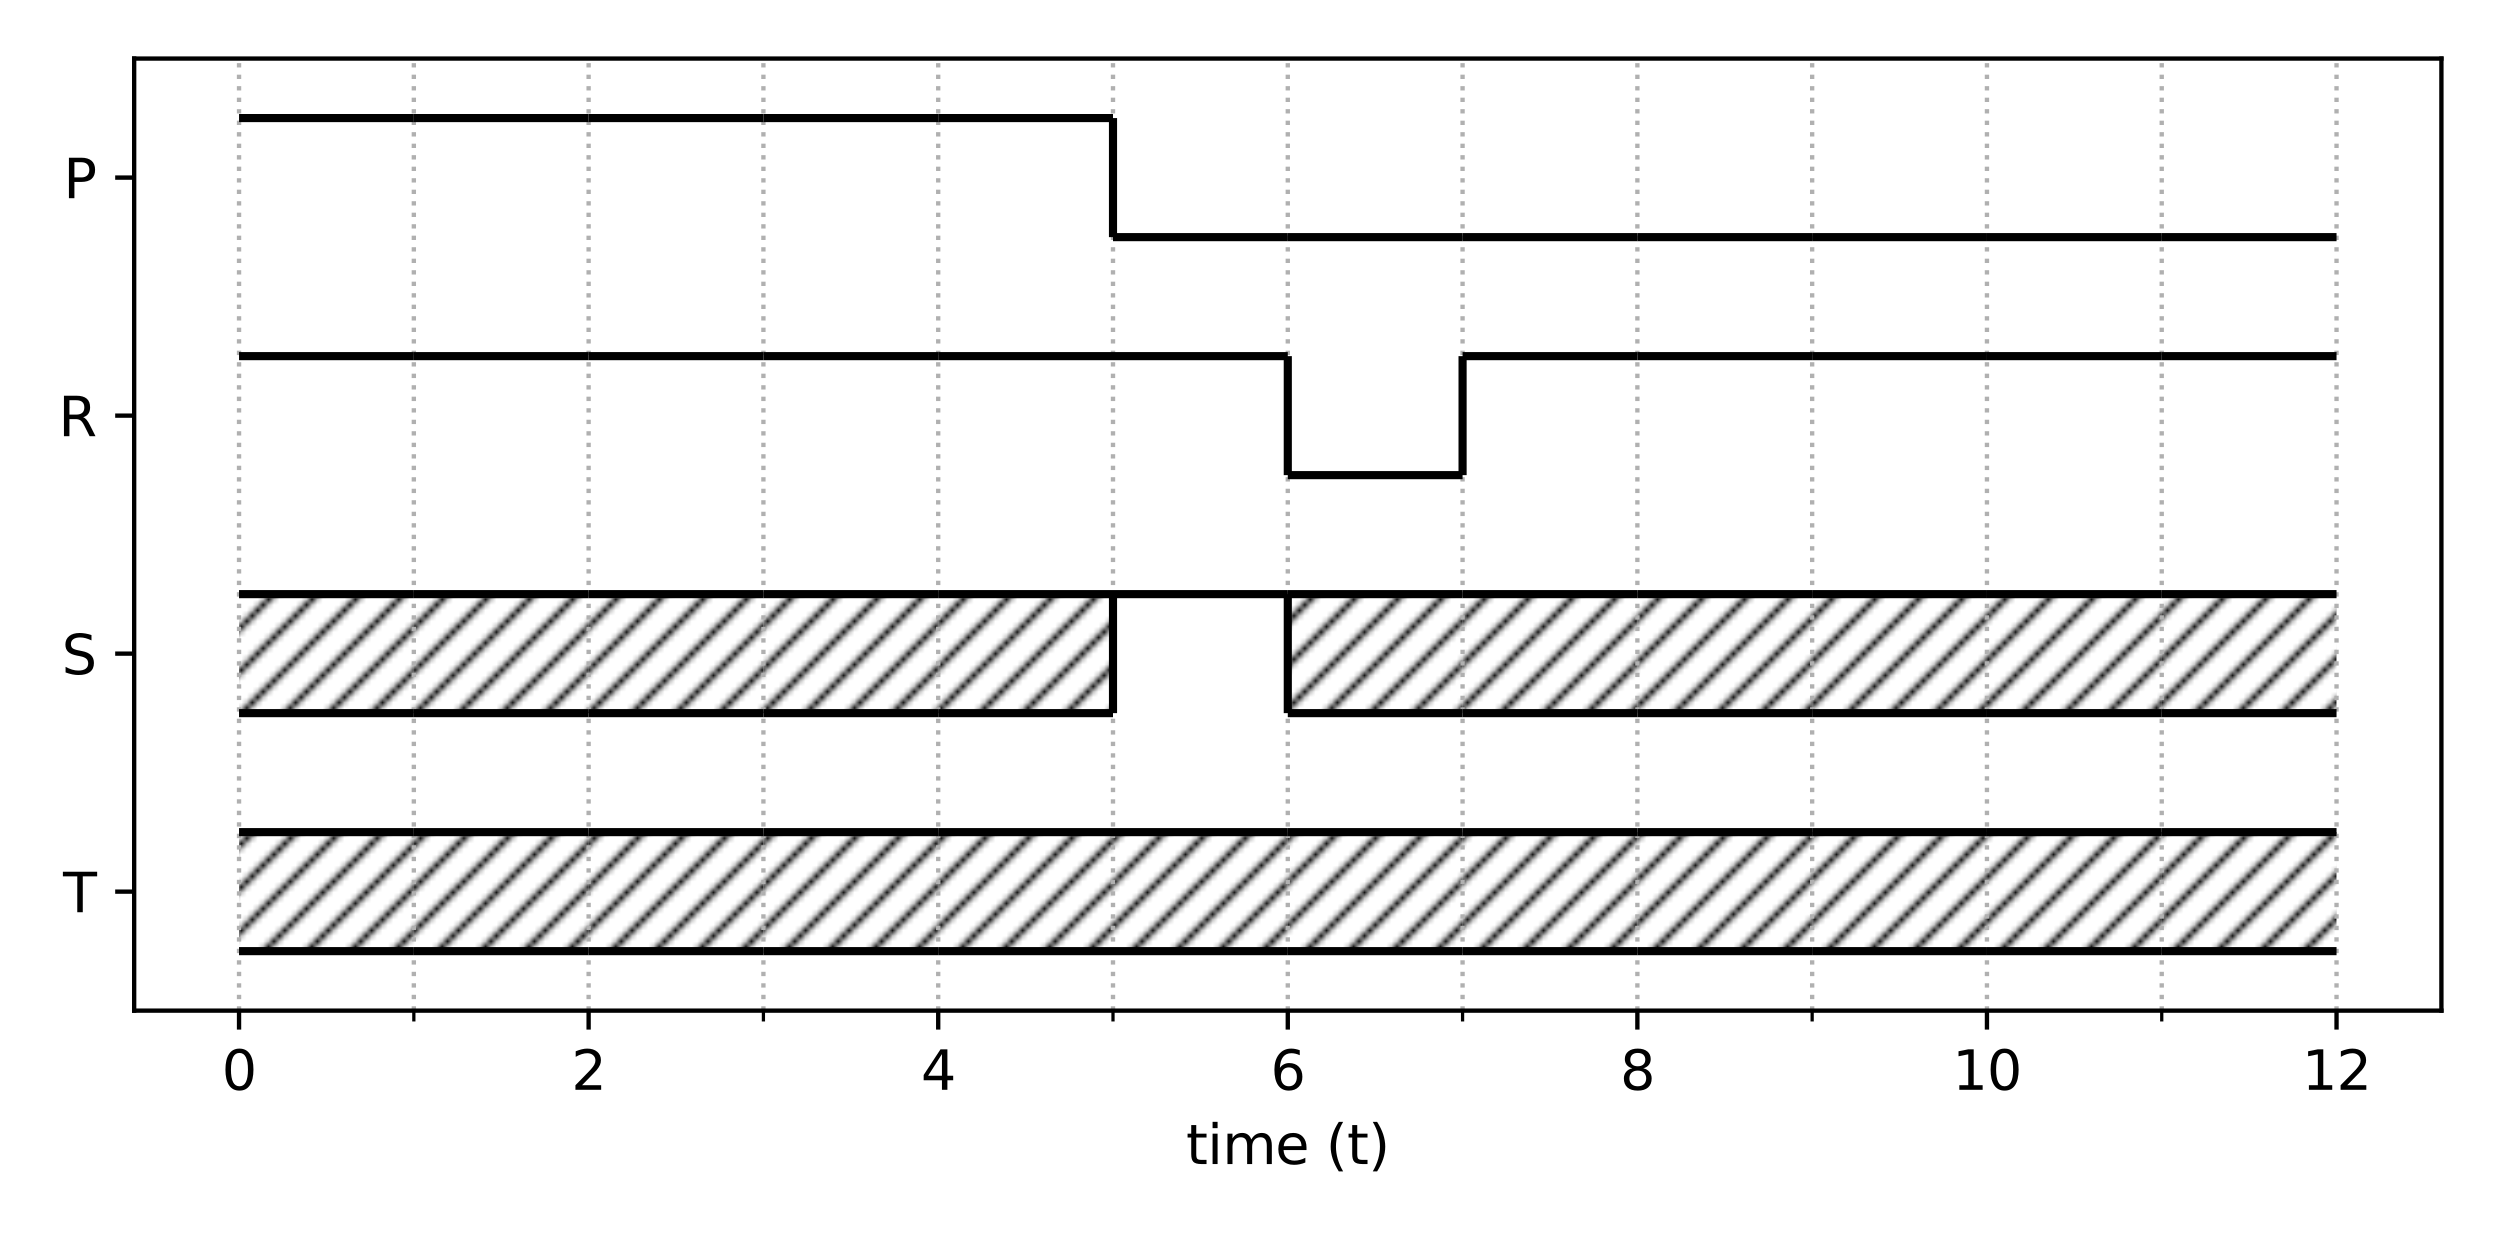 <?xml version="1.0" encoding="utf-8" standalone="no"?>
<!DOCTYPE svg PUBLIC "-//W3C//DTD SVG 1.1//EN"
  "http://www.w3.org/Graphics/SVG/1.1/DTD/svg11.dtd">
<svg height="228.24pt" version="1.1" viewBox="0 0 460.8 228.24" width="460.8pt" xmlns="http://www.w3.org/2000/svg" xmlns:xlink="http://www.w3.org/1999/xlink">
 <defs>
  <style type="text/css">*{stroke-linecap:butt;stroke-linejoin:round;}</style>
 </defs>
 <g id="figure_1">
  <g id="patch_1">
   <path d="M 0 228.24 
L 460.8 228.24 
L 460.8 0 
L 0 0 
z
" style="fill:#ffffff;"/>
  </g>
  <g id="axes_1">
   <g id="patch_2">
    <path d="M 24.73 186.28 
L 450 186.28 
L 450 10.8 
L 24.73 10.8 
z
" style="fill:#ffffff;"/>
   </g>
   <g id="patch_3">
    <path clip-path="url(#p7d0a15da78)" d="M 44.06 175.312 
L 76.278 175.312 
L 76.278 153.377 
L 44.06 153.377 
z
" style="fill:url(#h5a8d0c60f6);"/>
   </g>
   <g id="patch_4">
    <path clip-path="url(#p7d0a15da78)" d="M 76.278 175.312 
L 108.495 175.312 
L 108.495 153.377 
L 76.278 153.377 
z
" style="fill:url(#h5a8d0c60f6);"/>
   </g>
   <g id="patch_5">
    <path clip-path="url(#p7d0a15da78)" d="M 108.495 175.312 
L 140.713 175.312 
L 140.713 153.377 
L 108.495 153.377 
z
" style="fill:url(#h5a8d0c60f6);"/>
   </g>
   <g id="patch_6">
    <path clip-path="url(#p7d0a15da78)" d="M 140.713 175.312 
L 172.93 175.312 
L 172.93 153.377 
L 140.713 153.377 
z
" style="fill:url(#h5a8d0c60f6);"/>
   </g>
   <g id="patch_7">
    <path clip-path="url(#p7d0a15da78)" d="M 172.93 175.312 
L 205.148 175.312 
L 205.148 153.377 
L 172.93 153.377 
z
" style="fill:url(#h5a8d0c60f6);"/>
   </g>
   <g id="patch_8">
    <path clip-path="url(#p7d0a15da78)" d="M 205.148 175.312 
L 237.365 175.312 
L 237.365 153.377 
L 205.148 153.377 
z
" style="fill:url(#h5a8d0c60f6);"/>
   </g>
   <g id="patch_9">
    <path clip-path="url(#p7d0a15da78)" d="M 237.365 175.312 
L 269.582 175.312 
L 269.582 153.377 
L 237.365 153.377 
z
" style="fill:url(#h5a8d0c60f6);"/>
   </g>
   <g id="patch_10">
    <path clip-path="url(#p7d0a15da78)" d="M 269.582 175.312 
L 301.8 175.312 
L 301.8 153.377 
L 269.582 153.377 
z
" style="fill:url(#h5a8d0c60f6);"/>
   </g>
   <g id="patch_11">
    <path clip-path="url(#p7d0a15da78)" d="M 301.8 175.312 
L 334.017 175.312 
L 334.017 153.377 
L 301.8 153.377 
z
" style="fill:url(#h5a8d0c60f6);"/>
   </g>
   <g id="patch_12">
    <path clip-path="url(#p7d0a15da78)" d="M 334.017 175.312 
L 366.235 175.312 
L 366.235 153.377 
L 334.017 153.377 
z
" style="fill:url(#h5a8d0c60f6);"/>
   </g>
   <g id="patch_13">
    <path clip-path="url(#p7d0a15da78)" d="M 366.235 175.312 
L 398.452 175.312 
L 398.452 153.377 
L 366.235 153.377 
z
" style="fill:url(#h5a8d0c60f6);"/>
   </g>
   <g id="patch_14">
    <path clip-path="url(#p7d0a15da78)" d="M 398.452 175.312 
L 430.67 175.312 
L 430.67 153.377 
L 398.452 153.377 
z
" style="fill:url(#h5a8d0c60f6);"/>
   </g>
   <g id="patch_15">
    <path clip-path="url(#p7d0a15da78)" d="M 44.06 131.442 
L 76.278 131.442 
L 76.278 109.507 
L 44.06 109.507 
z
" style="fill:url(#h5a8d0c60f6);"/>
   </g>
   <g id="patch_16">
    <path clip-path="url(#p7d0a15da78)" d="M 76.278 131.442 
L 108.495 131.442 
L 108.495 109.507 
L 76.278 109.507 
z
" style="fill:url(#h5a8d0c60f6);"/>
   </g>
   <g id="patch_17">
    <path clip-path="url(#p7d0a15da78)" d="M 108.495 131.442 
L 140.713 131.442 
L 140.713 109.507 
L 108.495 109.507 
z
" style="fill:url(#h5a8d0c60f6);"/>
   </g>
   <g id="patch_18">
    <path clip-path="url(#p7d0a15da78)" d="M 140.713 131.442 
L 172.93 131.442 
L 172.93 109.507 
L 140.713 109.507 
z
" style="fill:url(#h5a8d0c60f6);"/>
   </g>
   <g id="patch_19">
    <path clip-path="url(#p7d0a15da78)" d="M 172.93 131.442 
L 205.148 131.442 
L 205.148 109.507 
L 172.93 109.507 
z
" style="fill:url(#h5a8d0c60f6);"/>
   </g>
   <g id="patch_20">
    <path clip-path="url(#p7d0a15da78)" d="M 237.365 131.442 
L 269.582 131.442 
L 269.582 109.507 
L 237.365 109.507 
z
" style="fill:url(#h5a8d0c60f6);"/>
   </g>
   <g id="patch_21">
    <path clip-path="url(#p7d0a15da78)" d="M 269.582 131.442 
L 301.8 131.442 
L 301.8 109.507 
L 269.582 109.507 
z
" style="fill:url(#h5a8d0c60f6);"/>
   </g>
   <g id="patch_22">
    <path clip-path="url(#p7d0a15da78)" d="M 301.8 131.442 
L 334.017 131.442 
L 334.017 109.507 
L 301.8 109.507 
z
" style="fill:url(#h5a8d0c60f6);"/>
   </g>
   <g id="patch_23">
    <path clip-path="url(#p7d0a15da78)" d="M 334.017 131.442 
L 366.235 131.442 
L 366.235 109.507 
L 334.017 109.507 
z
" style="fill:url(#h5a8d0c60f6);"/>
   </g>
   <g id="patch_24">
    <path clip-path="url(#p7d0a15da78)" d="M 366.235 131.442 
L 398.452 131.442 
L 398.452 109.507 
L 366.235 109.507 
z
" style="fill:url(#h5a8d0c60f6);"/>
   </g>
   <g id="patch_25">
    <path clip-path="url(#p7d0a15da78)" d="M 398.452 131.442 
L 430.67 131.442 
L 430.67 109.507 
L 398.452 109.507 
z
" style="fill:url(#h5a8d0c60f6);"/>
   </g>
   <g id="matplotlib.axis_1">
    <g id="xtick_1">
     <g id="line2d_1">
      <path clip-path="url(#p7d0a15da78)" d="M 44.06 186.28 
L 44.06 10.8 
" style="fill:none;stroke:#b0b0b0;stroke-dasharray:0.8,1.32;stroke-dashoffset:0;stroke-width:0.8;"/>
     </g>
     <g id="line2d_2">
      <defs>
       <path d="M 0 0 
L 0 3.5 
" id="m451fcf37f5" style="stroke:#000000;stroke-width:0.8;"/>
      </defs>
      <g>
       <use style="stroke:#000000;stroke-width:0.8;" x="44.06" xlink:href="#m451fcf37f5" y="186.28"/>
      </g>
     </g>
     <g id="text_1">
      <!-- 0 -->
      <g transform="translate(40.879 200.878)scale(0.1 -0.1)">
       <defs>
        <path d="M 2034 4250 
Q 1547 4250 1301 3770 
Q 1056 3291 1056 2328 
Q 1056 1369 1301 889 
Q 1547 409 2034 409 
Q 2525 409 2770 889 
Q 3016 1369 3016 2328 
Q 3016 3291 2770 3770 
Q 2525 4250 2034 4250 
z
M 2034 4750 
Q 2819 4750 3233 4129 
Q 3647 3509 3647 2328 
Q 3647 1150 3233 529 
Q 2819 -91 2034 -91 
Q 1250 -91 836 529 
Q 422 1150 422 2328 
Q 422 3509 836 4129 
Q 1250 4750 2034 4750 
z
" id="DejaVuSans-30" transform="scale(0.016)"/>
       </defs>
       <use xlink:href="#DejaVuSans-30"/>
      </g>
     </g>
    </g>
    <g id="xtick_2">
     <g id="line2d_3">
      <path clip-path="url(#p7d0a15da78)" d="M 108.495 186.28 
L 108.495 10.8 
" style="fill:none;stroke:#b0b0b0;stroke-dasharray:0.8,1.32;stroke-dashoffset:0;stroke-width:0.8;"/>
     </g>
     <g id="line2d_4">
      <g>
       <use style="stroke:#000000;stroke-width:0.8;" x="108.495" xlink:href="#m451fcf37f5" y="186.28"/>
      </g>
     </g>
     <g id="text_2">
      <!-- 2 -->
      <g transform="translate(105.314 200.878)scale(0.1 -0.1)">
       <defs>
        <path d="M 1228 531 
L 3431 531 
L 3431 0 
L 469 0 
L 469 531 
Q 828 903 1448 1529 
Q 2069 2156 2228 2338 
Q 2531 2678 2651 2914 
Q 2772 3150 2772 3378 
Q 2772 3750 2511 3984 
Q 2250 4219 1831 4219 
Q 1534 4219 1204 4116 
Q 875 4013 500 3803 
L 500 4441 
Q 881 4594 1212 4672 
Q 1544 4750 1819 4750 
Q 2544 4750 2975 4387 
Q 3406 4025 3406 3419 
Q 3406 3131 3298 2873 
Q 3191 2616 2906 2266 
Q 2828 2175 2409 1742 
Q 1991 1309 1228 531 
z
" id="DejaVuSans-32" transform="scale(0.016)"/>
       </defs>
       <use xlink:href="#DejaVuSans-32"/>
      </g>
     </g>
    </g>
    <g id="xtick_3">
     <g id="line2d_5">
      <path clip-path="url(#p7d0a15da78)" d="M 172.93 186.28 
L 172.93 10.8 
" style="fill:none;stroke:#b0b0b0;stroke-dasharray:0.8,1.32;stroke-dashoffset:0;stroke-width:0.8;"/>
     </g>
     <g id="line2d_6">
      <g>
       <use style="stroke:#000000;stroke-width:0.8;" x="172.93" xlink:href="#m451fcf37f5" y="186.28"/>
      </g>
     </g>
     <g id="text_3">
      <!-- 4 -->
      <g transform="translate(169.749 200.878)scale(0.1 -0.1)">
       <defs>
        <path d="M 2419 4116 
L 825 1625 
L 2419 1625 
L 2419 4116 
z
M 2253 4666 
L 3047 4666 
L 3047 1625 
L 3713 1625 
L 3713 1100 
L 3047 1100 
L 3047 0 
L 2419 0 
L 2419 1100 
L 313 1100 
L 313 1709 
L 2253 4666 
z
" id="DejaVuSans-34" transform="scale(0.016)"/>
       </defs>
       <use xlink:href="#DejaVuSans-34"/>
      </g>
     </g>
    </g>
    <g id="xtick_4">
     <g id="line2d_7">
      <path clip-path="url(#p7d0a15da78)" d="M 237.365 186.28 
L 237.365 10.8 
" style="fill:none;stroke:#b0b0b0;stroke-dasharray:0.8,1.32;stroke-dashoffset:0;stroke-width:0.8;"/>
     </g>
     <g id="line2d_8">
      <g>
       <use style="stroke:#000000;stroke-width:0.8;" x="237.365" xlink:href="#m451fcf37f5" y="186.28"/>
      </g>
     </g>
     <g id="text_4">
      <!-- 6 -->
      <g transform="translate(234.184 200.878)scale(0.1 -0.1)">
       <defs>
        <path d="M 2113 2584 
Q 1688 2584 1439 2293 
Q 1191 2003 1191 1497 
Q 1191 994 1439 701 
Q 1688 409 2113 409 
Q 2538 409 2786 701 
Q 3034 994 3034 1497 
Q 3034 2003 2786 2293 
Q 2538 2584 2113 2584 
z
M 3366 4563 
L 3366 3988 
Q 3128 4100 2886 4159 
Q 2644 4219 2406 4219 
Q 1781 4219 1451 3797 
Q 1122 3375 1075 2522 
Q 1259 2794 1537 2939 
Q 1816 3084 2150 3084 
Q 2853 3084 3261 2657 
Q 3669 2231 3669 1497 
Q 3669 778 3244 343 
Q 2819 -91 2113 -91 
Q 1303 -91 875 529 
Q 447 1150 447 2328 
Q 447 3434 972 4092 
Q 1497 4750 2381 4750 
Q 2619 4750 2861 4703 
Q 3103 4656 3366 4563 
z
" id="DejaVuSans-36" transform="scale(0.016)"/>
       </defs>
       <use xlink:href="#DejaVuSans-36"/>
      </g>
     </g>
    </g>
    <g id="xtick_5">
     <g id="line2d_9">
      <path clip-path="url(#p7d0a15da78)" d="M 301.8 186.28 
L 301.8 10.8 
" style="fill:none;stroke:#b0b0b0;stroke-dasharray:0.8,1.32;stroke-dashoffset:0;stroke-width:0.8;"/>
     </g>
     <g id="line2d_10">
      <g>
       <use style="stroke:#000000;stroke-width:0.8;" x="301.8" xlink:href="#m451fcf37f5" y="186.28"/>
      </g>
     </g>
     <g id="text_5">
      <!-- 8 -->
      <g transform="translate(298.619 200.878)scale(0.1 -0.1)">
       <defs>
        <path d="M 2034 2216 
Q 1584 2216 1326 1975 
Q 1069 1734 1069 1313 
Q 1069 891 1326 650 
Q 1584 409 2034 409 
Q 2484 409 2743 651 
Q 3003 894 3003 1313 
Q 3003 1734 2745 1975 
Q 2488 2216 2034 2216 
z
M 1403 2484 
Q 997 2584 770 2862 
Q 544 3141 544 3541 
Q 544 4100 942 4425 
Q 1341 4750 2034 4750 
Q 2731 4750 3128 4425 
Q 3525 4100 3525 3541 
Q 3525 3141 3298 2862 
Q 3072 2584 2669 2484 
Q 3125 2378 3379 2068 
Q 3634 1759 3634 1313 
Q 3634 634 3220 271 
Q 2806 -91 2034 -91 
Q 1263 -91 848 271 
Q 434 634 434 1313 
Q 434 1759 690 2068 
Q 947 2378 1403 2484 
z
M 1172 3481 
Q 1172 3119 1398 2916 
Q 1625 2713 2034 2713 
Q 2441 2713 2670 2916 
Q 2900 3119 2900 3481 
Q 2900 3844 2670 4047 
Q 2441 4250 2034 4250 
Q 1625 4250 1398 4047 
Q 1172 3844 1172 3481 
z
" id="DejaVuSans-38" transform="scale(0.016)"/>
       </defs>
       <use xlink:href="#DejaVuSans-38"/>
      </g>
     </g>
    </g>
    <g id="xtick_6">
     <g id="line2d_11">
      <path clip-path="url(#p7d0a15da78)" d="M 366.235 186.28 
L 366.235 10.8 
" style="fill:none;stroke:#b0b0b0;stroke-dasharray:0.8,1.32;stroke-dashoffset:0;stroke-width:0.8;"/>
     </g>
     <g id="line2d_12">
      <g>
       <use style="stroke:#000000;stroke-width:0.8;" x="366.235" xlink:href="#m451fcf37f5" y="186.28"/>
      </g>
     </g>
     <g id="text_6">
      <!-- 10 -->
      <g transform="translate(359.872 200.878)scale(0.1 -0.1)">
       <defs>
        <path d="M 794 531 
L 1825 531 
L 1825 4091 
L 703 3866 
L 703 4441 
L 1819 4666 
L 2450 4666 
L 2450 531 
L 3481 531 
L 3481 0 
L 794 0 
L 794 531 
z
" id="DejaVuSans-31" transform="scale(0.016)"/>
       </defs>
       <use xlink:href="#DejaVuSans-31"/>
       <use x="63.623" xlink:href="#DejaVuSans-30"/>
      </g>
     </g>
    </g>
    <g id="xtick_7">
     <g id="line2d_13">
      <path clip-path="url(#p7d0a15da78)" d="M 430.67 186.28 
L 430.67 10.8 
" style="fill:none;stroke:#b0b0b0;stroke-dasharray:0.8,1.32;stroke-dashoffset:0;stroke-width:0.8;"/>
     </g>
     <g id="line2d_14">
      <g>
       <use style="stroke:#000000;stroke-width:0.8;" x="430.67" xlink:href="#m451fcf37f5" y="186.28"/>
      </g>
     </g>
     <g id="text_7">
      <!-- 12 -->
      <g transform="translate(424.307 200.878)scale(0.1 -0.1)">
       <use xlink:href="#DejaVuSans-31"/>
       <use x="63.623" xlink:href="#DejaVuSans-32"/>
      </g>
     </g>
    </g>
    <g id="xtick_8">
     <g id="line2d_15">
      <path clip-path="url(#p7d0a15da78)" d="M 76.278 186.28 
L 76.278 10.8 
" style="fill:none;stroke:#b0b0b0;stroke-dasharray:0.8,1.32;stroke-dashoffset:0;stroke-width:0.8;"/>
     </g>
     <g id="line2d_16">
      <defs>
       <path d="M 0 0 
L 0 2 
" id="m4c93e1f0b5" style="stroke:#000000;stroke-width:0.6;"/>
      </defs>
      <g>
       <use style="stroke:#000000;stroke-width:0.6;" x="76.278" xlink:href="#m4c93e1f0b5" y="186.28"/>
      </g>
     </g>
    </g>
    <g id="xtick_9">
     <g id="line2d_17">
      <path clip-path="url(#p7d0a15da78)" d="M 140.713 186.28 
L 140.713 10.8 
" style="fill:none;stroke:#b0b0b0;stroke-dasharray:0.8,1.32;stroke-dashoffset:0;stroke-width:0.8;"/>
     </g>
     <g id="line2d_18">
      <g>
       <use style="stroke:#000000;stroke-width:0.6;" x="140.713" xlink:href="#m4c93e1f0b5" y="186.28"/>
      </g>
     </g>
    </g>
    <g id="xtick_10">
     <g id="line2d_19">
      <path clip-path="url(#p7d0a15da78)" d="M 205.148 186.28 
L 205.148 10.8 
" style="fill:none;stroke:#b0b0b0;stroke-dasharray:0.8,1.32;stroke-dashoffset:0;stroke-width:0.8;"/>
     </g>
     <g id="line2d_20">
      <g>
       <use style="stroke:#000000;stroke-width:0.6;" x="205.148" xlink:href="#m4c93e1f0b5" y="186.28"/>
      </g>
     </g>
    </g>
    <g id="xtick_11">
     <g id="line2d_21">
      <path clip-path="url(#p7d0a15da78)" d="M 269.582 186.28 
L 269.582 10.8 
" style="fill:none;stroke:#b0b0b0;stroke-dasharray:0.8,1.32;stroke-dashoffset:0;stroke-width:0.8;"/>
     </g>
     <g id="line2d_22">
      <g>
       <use style="stroke:#000000;stroke-width:0.6;" x="269.582" xlink:href="#m4c93e1f0b5" y="186.28"/>
      </g>
     </g>
    </g>
    <g id="xtick_12">
     <g id="line2d_23">
      <path clip-path="url(#p7d0a15da78)" d="M 334.017 186.28 
L 334.017 10.8 
" style="fill:none;stroke:#b0b0b0;stroke-dasharray:0.8,1.32;stroke-dashoffset:0;stroke-width:0.8;"/>
     </g>
     <g id="line2d_24">
      <g>
       <use style="stroke:#000000;stroke-width:0.6;" x="334.017" xlink:href="#m4c93e1f0b5" y="186.28"/>
      </g>
     </g>
    </g>
    <g id="xtick_13">
     <g id="line2d_25">
      <path clip-path="url(#p7d0a15da78)" d="M 398.452 186.28 
L 398.452 10.8 
" style="fill:none;stroke:#b0b0b0;stroke-dasharray:0.8,1.32;stroke-dashoffset:0;stroke-width:0.8;"/>
     </g>
     <g id="line2d_26">
      <g>
       <use style="stroke:#000000;stroke-width:0.6;" x="398.452" xlink:href="#m4c93e1f0b5" y="186.28"/>
      </g>
     </g>
    </g>
    <g id="text_8">
     <!-- time (t) -->
     <g transform="translate(218.618 214.557)scale(0.1 -0.1)">
      <defs>
       <path d="M 1172 4494 
L 1172 3500 
L 2356 3500 
L 2356 3053 
L 1172 3053 
L 1172 1153 
Q 1172 725 1289 603 
Q 1406 481 1766 481 
L 2356 481 
L 2356 0 
L 1766 0 
Q 1100 0 847 248 
Q 594 497 594 1153 
L 594 3053 
L 172 3053 
L 172 3500 
L 594 3500 
L 594 4494 
L 1172 4494 
z
" id="DejaVuSans-74" transform="scale(0.016)"/>
       <path d="M 603 3500 
L 1178 3500 
L 1178 0 
L 603 0 
L 603 3500 
z
M 603 4863 
L 1178 4863 
L 1178 4134 
L 603 4134 
L 603 4863 
z
" id="DejaVuSans-69" transform="scale(0.016)"/>
       <path d="M 3328 2828 
Q 3544 3216 3844 3400 
Q 4144 3584 4550 3584 
Q 5097 3584 5394 3201 
Q 5691 2819 5691 2113 
L 5691 0 
L 5113 0 
L 5113 2094 
Q 5113 2597 4934 2840 
Q 4756 3084 4391 3084 
Q 3944 3084 3684 2787 
Q 3425 2491 3425 1978 
L 3425 0 
L 2847 0 
L 2847 2094 
Q 2847 2600 2669 2842 
Q 2491 3084 2119 3084 
Q 1678 3084 1418 2786 
Q 1159 2488 1159 1978 
L 1159 0 
L 581 0 
L 581 3500 
L 1159 3500 
L 1159 2956 
Q 1356 3278 1631 3431 
Q 1906 3584 2284 3584 
Q 2666 3584 2933 3390 
Q 3200 3197 3328 2828 
z
" id="DejaVuSans-6d" transform="scale(0.016)"/>
       <path d="M 3597 1894 
L 3597 1613 
L 953 1613 
Q 991 1019 1311 708 
Q 1631 397 2203 397 
Q 2534 397 2845 478 
Q 3156 559 3463 722 
L 3463 178 
Q 3153 47 2828 -22 
Q 2503 -91 2169 -91 
Q 1331 -91 842 396 
Q 353 884 353 1716 
Q 353 2575 817 3079 
Q 1281 3584 2069 3584 
Q 2775 3584 3186 3129 
Q 3597 2675 3597 1894 
z
M 3022 2063 
Q 3016 2534 2758 2815 
Q 2500 3097 2075 3097 
Q 1594 3097 1305 2825 
Q 1016 2553 972 2059 
L 3022 2063 
z
" id="DejaVuSans-65" transform="scale(0.016)"/>
       <path id="DejaVuSans-20" transform="scale(0.016)"/>
       <path d="M 1984 4856 
Q 1566 4138 1362 3434 
Q 1159 2731 1159 2009 
Q 1159 1288 1364 580 
Q 1569 -128 1984 -844 
L 1484 -844 
Q 1016 -109 783 600 
Q 550 1309 550 2009 
Q 550 2706 781 3412 
Q 1013 4119 1484 4856 
L 1984 4856 
z
" id="DejaVuSans-28" transform="scale(0.016)"/>
       <path d="M 513 4856 
L 1013 4856 
Q 1481 4119 1714 3412 
Q 1947 2706 1947 2009 
Q 1947 1309 1714 600 
Q 1481 -109 1013 -844 
L 513 -844 
Q 928 -128 1133 580 
Q 1338 1288 1338 2009 
Q 1338 2731 1133 3434 
Q 928 4138 513 4856 
z
" id="DejaVuSans-29" transform="scale(0.016)"/>
      </defs>
      <use xlink:href="#DejaVuSans-74"/>
      <use x="39.209" xlink:href="#DejaVuSans-69"/>
      <use x="66.992" xlink:href="#DejaVuSans-6d"/>
      <use x="164.404" xlink:href="#DejaVuSans-65"/>
      <use x="225.928" xlink:href="#DejaVuSans-20"/>
      <use x="257.715" xlink:href="#DejaVuSans-28"/>
      <use x="296.729" xlink:href="#DejaVuSans-74"/>
      <use x="335.938" xlink:href="#DejaVuSans-29"/>
     </g>
    </g>
   </g>
   <g id="matplotlib.axis_2">
    <g id="ytick_1">
     <g id="line2d_27">
      <defs>
       <path d="M 0 0 
L -3.5 0 
" id="m769dfe4e9b" style="stroke:#000000;stroke-width:0.8;"/>
      </defs>
      <g>
       <use style="stroke:#000000;stroke-width:0.8;" x="24.73" xlink:href="#m769dfe4e9b" y="164.345"/>
      </g>
     </g>
     <g id="text_9">
      <!-- T -->
      <g transform="translate(11.622 168.144)scale(0.1 -0.1)">
       <defs>
        <path d="M -19 4666 
L 3928 4666 
L 3928 4134 
L 2272 4134 
L 2272 0 
L 1638 0 
L 1638 4134 
L -19 4134 
L -19 4666 
z
" id="DejaVuSans-54" transform="scale(0.016)"/>
       </defs>
       <use xlink:href="#DejaVuSans-54"/>
      </g>
     </g>
    </g>
    <g id="ytick_2">
     <g id="line2d_28">
      <g>
       <use style="stroke:#000000;stroke-width:0.8;" x="24.73" xlink:href="#m769dfe4e9b" y="120.475"/>
      </g>
     </g>
     <g id="text_10">
      <!-- S -->
      <g transform="translate(11.382 124.274)scale(0.1 -0.1)">
       <defs>
        <path d="M 3425 4513 
L 3425 3897 
Q 3066 4069 2747 4153 
Q 2428 4238 2131 4238 
Q 1616 4238 1336 4038 
Q 1056 3838 1056 3469 
Q 1056 3159 1242 3001 
Q 1428 2844 1947 2747 
L 2328 2669 
Q 3034 2534 3370 2195 
Q 3706 1856 3706 1288 
Q 3706 609 3251 259 
Q 2797 -91 1919 -91 
Q 1588 -91 1214 -16 
Q 841 59 441 206 
L 441 856 
Q 825 641 1194 531 
Q 1563 422 1919 422 
Q 2459 422 2753 634 
Q 3047 847 3047 1241 
Q 3047 1584 2836 1778 
Q 2625 1972 2144 2069 
L 1759 2144 
Q 1053 2284 737 2584 
Q 422 2884 422 3419 
Q 422 4038 858 4394 
Q 1294 4750 2059 4750 
Q 2388 4750 2728 4690 
Q 3069 4631 3425 4513 
z
" id="DejaVuSans-53" transform="scale(0.016)"/>
       </defs>
       <use xlink:href="#DejaVuSans-53"/>
      </g>
     </g>
    </g>
    <g id="ytick_3">
     <g id="line2d_29">
      <g>
       <use style="stroke:#000000;stroke-width:0.8;" x="24.73" xlink:href="#m769dfe4e9b" y="76.605"/>
      </g>
     </g>
     <g id="text_11">
      <!-- R -->
      <g transform="translate(10.782 80.404)scale(0.1 -0.1)">
       <defs>
        <path d="M 2841 2188 
Q 3044 2119 3236 1894 
Q 3428 1669 3622 1275 
L 4263 0 
L 3584 0 
L 2988 1197 
Q 2756 1666 2539 1819 
Q 2322 1972 1947 1972 
L 1259 1972 
L 1259 0 
L 628 0 
L 628 4666 
L 2053 4666 
Q 2853 4666 3247 4331 
Q 3641 3997 3641 3322 
Q 3641 2881 3436 2590 
Q 3231 2300 2841 2188 
z
M 1259 4147 
L 1259 2491 
L 2053 2491 
Q 2509 2491 2742 2702 
Q 2975 2913 2975 3322 
Q 2975 3731 2742 3939 
Q 2509 4147 2053 4147 
L 1259 4147 
z
" id="DejaVuSans-52" transform="scale(0.016)"/>
       </defs>
       <use xlink:href="#DejaVuSans-52"/>
      </g>
     </g>
    </g>
    <g id="ytick_4">
     <g id="line2d_30">
      <g>
       <use style="stroke:#000000;stroke-width:0.8;" x="24.73" xlink:href="#m769dfe4e9b" y="32.735"/>
      </g>
     </g>
     <g id="text_12">
      <!-- P -->
      <g transform="translate(11.7 36.534)scale(0.1 -0.1)">
       <defs>
        <path d="M 1259 4147 
L 1259 2394 
L 2053 2394 
Q 2494 2394 2734 2622 
Q 2975 2850 2975 3272 
Q 2975 3691 2734 3919 
Q 2494 4147 2053 4147 
L 1259 4147 
z
M 628 4666 
L 2053 4666 
Q 2838 4666 3239 4311 
Q 3641 3956 3641 3272 
Q 3641 2581 3239 2228 
Q 2838 1875 2053 1875 
L 1259 1875 
L 1259 0 
L 628 0 
L 628 4666 
z
" id="DejaVuSans-50" transform="scale(0.016)"/>
       </defs>
       <use xlink:href="#DejaVuSans-50"/>
      </g>
     </g>
    </g>
   </g>
   <g id="LineCollection_1">
    <path clip-path="url(#p7d0a15da78)" d="M 44.06 175.312 
L 76.278 175.312 
" style="fill:none;stroke:#000000;stroke-width:1.5;"/>
   </g>
   <g id="LineCollection_2">
    <path clip-path="url(#p7d0a15da78)" d="M 44.06 153.377 
L 76.278 153.377 
" style="fill:none;stroke:#000000;stroke-width:1.5;"/>
   </g>
   <g id="LineCollection_3">
    <path clip-path="url(#p7d0a15da78)" d="M 76.278 175.312 
L 108.495 175.312 
" style="fill:none;stroke:#000000;stroke-width:1.5;"/>
   </g>
   <g id="LineCollection_4">
    <path clip-path="url(#p7d0a15da78)" d="M 76.278 153.377 
L 108.495 153.377 
" style="fill:none;stroke:#000000;stroke-width:1.5;"/>
   </g>
   <g id="LineCollection_5">
    <path clip-path="url(#p7d0a15da78)" d="M 108.495 175.312 
L 140.713 175.312 
" style="fill:none;stroke:#000000;stroke-width:1.5;"/>
   </g>
   <g id="LineCollection_6">
    <path clip-path="url(#p7d0a15da78)" d="M 108.495 153.377 
L 140.713 153.377 
" style="fill:none;stroke:#000000;stroke-width:1.5;"/>
   </g>
   <g id="LineCollection_7">
    <path clip-path="url(#p7d0a15da78)" d="M 140.713 175.312 
L 172.93 175.312 
" style="fill:none;stroke:#000000;stroke-width:1.5;"/>
   </g>
   <g id="LineCollection_8">
    <path clip-path="url(#p7d0a15da78)" d="M 140.713 153.377 
L 172.93 153.377 
" style="fill:none;stroke:#000000;stroke-width:1.5;"/>
   </g>
   <g id="LineCollection_9">
    <path clip-path="url(#p7d0a15da78)" d="M 172.93 175.312 
L 205.148 175.312 
" style="fill:none;stroke:#000000;stroke-width:1.5;"/>
   </g>
   <g id="LineCollection_10">
    <path clip-path="url(#p7d0a15da78)" d="M 172.93 153.377 
L 205.148 153.377 
" style="fill:none;stroke:#000000;stroke-width:1.5;"/>
   </g>
   <g id="LineCollection_11">
    <path clip-path="url(#p7d0a15da78)" d="M 205.148 175.312 
L 237.365 175.312 
" style="fill:none;stroke:#000000;stroke-width:1.5;"/>
   </g>
   <g id="LineCollection_12">
    <path clip-path="url(#p7d0a15da78)" d="M 205.148 153.377 
L 237.365 153.377 
" style="fill:none;stroke:#000000;stroke-width:1.5;"/>
   </g>
   <g id="LineCollection_13">
    <path clip-path="url(#p7d0a15da78)" d="M 237.365 175.312 
L 269.582 175.312 
" style="fill:none;stroke:#000000;stroke-width:1.5;"/>
   </g>
   <g id="LineCollection_14">
    <path clip-path="url(#p7d0a15da78)" d="M 237.365 153.377 
L 269.582 153.377 
" style="fill:none;stroke:#000000;stroke-width:1.5;"/>
   </g>
   <g id="LineCollection_15">
    <path clip-path="url(#p7d0a15da78)" d="M 269.582 175.312 
L 301.8 175.312 
" style="fill:none;stroke:#000000;stroke-width:1.5;"/>
   </g>
   <g id="LineCollection_16">
    <path clip-path="url(#p7d0a15da78)" d="M 269.582 153.377 
L 301.8 153.377 
" style="fill:none;stroke:#000000;stroke-width:1.5;"/>
   </g>
   <g id="LineCollection_17">
    <path clip-path="url(#p7d0a15da78)" d="M 301.8 175.312 
L 334.017 175.312 
" style="fill:none;stroke:#000000;stroke-width:1.5;"/>
   </g>
   <g id="LineCollection_18">
    <path clip-path="url(#p7d0a15da78)" d="M 301.8 153.377 
L 334.017 153.377 
" style="fill:none;stroke:#000000;stroke-width:1.5;"/>
   </g>
   <g id="LineCollection_19">
    <path clip-path="url(#p7d0a15da78)" d="M 334.017 175.312 
L 366.235 175.312 
" style="fill:none;stroke:#000000;stroke-width:1.5;"/>
   </g>
   <g id="LineCollection_20">
    <path clip-path="url(#p7d0a15da78)" d="M 334.017 153.377 
L 366.235 153.377 
" style="fill:none;stroke:#000000;stroke-width:1.5;"/>
   </g>
   <g id="LineCollection_21">
    <path clip-path="url(#p7d0a15da78)" d="M 366.235 175.312 
L 398.452 175.312 
" style="fill:none;stroke:#000000;stroke-width:1.5;"/>
   </g>
   <g id="LineCollection_22">
    <path clip-path="url(#p7d0a15da78)" d="M 366.235 153.377 
L 398.452 153.377 
" style="fill:none;stroke:#000000;stroke-width:1.5;"/>
   </g>
   <g id="LineCollection_23">
    <path clip-path="url(#p7d0a15da78)" d="M 398.452 175.312 
L 430.67 175.312 
" style="fill:none;stroke:#000000;stroke-width:1.5;"/>
   </g>
   <g id="LineCollection_24">
    <path clip-path="url(#p7d0a15da78)" d="M 398.452 153.377 
L 430.67 153.377 
" style="fill:none;stroke:#000000;stroke-width:1.5;"/>
   </g>
   <g id="LineCollection_25">
    <path clip-path="url(#p7d0a15da78)" d="M 44.06 131.442 
L 76.278 131.442 
" style="fill:none;stroke:#000000;stroke-width:1.5;"/>
   </g>
   <g id="LineCollection_26">
    <path clip-path="url(#p7d0a15da78)" d="M 44.06 109.507 
L 76.278 109.507 
" style="fill:none;stroke:#000000;stroke-width:1.5;"/>
   </g>
   <g id="LineCollection_27">
    <path clip-path="url(#p7d0a15da78)" d="M 76.278 131.442 
L 108.495 131.442 
" style="fill:none;stroke:#000000;stroke-width:1.5;"/>
   </g>
   <g id="LineCollection_28">
    <path clip-path="url(#p7d0a15da78)" d="M 76.278 109.507 
L 108.495 109.507 
" style="fill:none;stroke:#000000;stroke-width:1.5;"/>
   </g>
   <g id="LineCollection_29">
    <path clip-path="url(#p7d0a15da78)" d="M 108.495 131.442 
L 140.713 131.442 
" style="fill:none;stroke:#000000;stroke-width:1.5;"/>
   </g>
   <g id="LineCollection_30">
    <path clip-path="url(#p7d0a15da78)" d="M 108.495 109.507 
L 140.713 109.507 
" style="fill:none;stroke:#000000;stroke-width:1.5;"/>
   </g>
   <g id="LineCollection_31">
    <path clip-path="url(#p7d0a15da78)" d="M 140.713 131.442 
L 172.93 131.442 
" style="fill:none;stroke:#000000;stroke-width:1.5;"/>
   </g>
   <g id="LineCollection_32">
    <path clip-path="url(#p7d0a15da78)" d="M 140.713 109.507 
L 172.93 109.507 
" style="fill:none;stroke:#000000;stroke-width:1.5;"/>
   </g>
   <g id="LineCollection_33">
    <path clip-path="url(#p7d0a15da78)" d="M 172.93 131.442 
L 205.148 131.442 
" style="fill:none;stroke:#000000;stroke-width:1.5;"/>
   </g>
   <g id="LineCollection_34">
    <path clip-path="url(#p7d0a15da78)" d="M 172.93 109.507 
L 205.148 109.507 
" style="fill:none;stroke:#000000;stroke-width:1.5;"/>
   </g>
   <g id="LineCollection_35">
    <path clip-path="url(#p7d0a15da78)" d="M 205.148 109.507 
L 237.365 109.507 
" style="fill:none;stroke:#000000;stroke-width:1.5;"/>
   </g>
   <g id="LineCollection_36">
    <path clip-path="url(#p7d0a15da78)" d="M 205.148 131.442 
L 205.148 109.507 
" style="fill:none;stroke:#000000;stroke-width:1.5;"/>
   </g>
   <g id="LineCollection_37">
    <path clip-path="url(#p7d0a15da78)" d="M 237.365 131.442 
L 269.582 131.442 
" style="fill:none;stroke:#000000;stroke-width:1.5;"/>
   </g>
   <g id="LineCollection_38">
    <path clip-path="url(#p7d0a15da78)" d="M 237.365 109.507 
L 269.582 109.507 
" style="fill:none;stroke:#000000;stroke-width:1.5;"/>
   </g>
   <g id="LineCollection_39">
    <path clip-path="url(#p7d0a15da78)" d="M 237.365 131.442 
L 237.365 109.507 
" style="fill:none;stroke:#000000;stroke-width:1.5;"/>
   </g>
   <g id="LineCollection_40">
    <path clip-path="url(#p7d0a15da78)" d="M 269.582 131.442 
L 301.8 131.442 
" style="fill:none;stroke:#000000;stroke-width:1.5;"/>
   </g>
   <g id="LineCollection_41">
    <path clip-path="url(#p7d0a15da78)" d="M 269.582 109.507 
L 301.8 109.507 
" style="fill:none;stroke:#000000;stroke-width:1.5;"/>
   </g>
   <g id="LineCollection_42">
    <path clip-path="url(#p7d0a15da78)" d="M 301.8 131.442 
L 334.017 131.442 
" style="fill:none;stroke:#000000;stroke-width:1.5;"/>
   </g>
   <g id="LineCollection_43">
    <path clip-path="url(#p7d0a15da78)" d="M 301.8 109.507 
L 334.017 109.507 
" style="fill:none;stroke:#000000;stroke-width:1.5;"/>
   </g>
   <g id="LineCollection_44">
    <path clip-path="url(#p7d0a15da78)" d="M 334.017 131.442 
L 366.235 131.442 
" style="fill:none;stroke:#000000;stroke-width:1.5;"/>
   </g>
   <g id="LineCollection_45">
    <path clip-path="url(#p7d0a15da78)" d="M 334.017 109.507 
L 366.235 109.507 
" style="fill:none;stroke:#000000;stroke-width:1.5;"/>
   </g>
   <g id="LineCollection_46">
    <path clip-path="url(#p7d0a15da78)" d="M 366.235 131.442 
L 398.452 131.442 
" style="fill:none;stroke:#000000;stroke-width:1.5;"/>
   </g>
   <g id="LineCollection_47">
    <path clip-path="url(#p7d0a15da78)" d="M 366.235 109.507 
L 398.452 109.507 
" style="fill:none;stroke:#000000;stroke-width:1.5;"/>
   </g>
   <g id="LineCollection_48">
    <path clip-path="url(#p7d0a15da78)" d="M 398.452 131.442 
L 430.67 131.442 
" style="fill:none;stroke:#000000;stroke-width:1.5;"/>
   </g>
   <g id="LineCollection_49">
    <path clip-path="url(#p7d0a15da78)" d="M 398.452 109.507 
L 430.67 109.507 
" style="fill:none;stroke:#000000;stroke-width:1.5;"/>
   </g>
   <g id="LineCollection_50">
    <path clip-path="url(#p7d0a15da78)" d="M 44.06 65.638 
L 76.278 65.638 
" style="fill:none;stroke:#000000;stroke-width:1.5;"/>
   </g>
   <g id="LineCollection_51">
    <path clip-path="url(#p7d0a15da78)" d="M 76.278 65.638 
L 108.495 65.638 
" style="fill:none;stroke:#000000;stroke-width:1.5;"/>
   </g>
   <g id="LineCollection_52">
    <path clip-path="url(#p7d0a15da78)" d="M 108.495 65.638 
L 140.713 65.638 
" style="fill:none;stroke:#000000;stroke-width:1.5;"/>
   </g>
   <g id="LineCollection_53">
    <path clip-path="url(#p7d0a15da78)" d="M 140.713 65.638 
L 172.93 65.638 
" style="fill:none;stroke:#000000;stroke-width:1.5;"/>
   </g>
   <g id="LineCollection_54">
    <path clip-path="url(#p7d0a15da78)" d="M 172.93 65.638 
L 205.148 65.638 
" style="fill:none;stroke:#000000;stroke-width:1.5;"/>
   </g>
   <g id="LineCollection_55">
    <path clip-path="url(#p7d0a15da78)" d="M 205.148 65.638 
L 237.365 65.638 
" style="fill:none;stroke:#000000;stroke-width:1.5;"/>
   </g>
   <g id="LineCollection_56">
    <path clip-path="url(#p7d0a15da78)" d="M 237.365 87.573 
L 269.582 87.573 
" style="fill:none;stroke:#000000;stroke-width:1.5;"/>
   </g>
   <g id="LineCollection_57">
    <path clip-path="url(#p7d0a15da78)" d="M 237.365 87.573 
L 237.365 65.638 
" style="fill:none;stroke:#000000;stroke-width:1.5;"/>
   </g>
   <g id="LineCollection_58">
    <path clip-path="url(#p7d0a15da78)" d="M 269.582 65.638 
L 301.8 65.638 
" style="fill:none;stroke:#000000;stroke-width:1.5;"/>
   </g>
   <g id="LineCollection_59">
    <path clip-path="url(#p7d0a15da78)" d="M 269.582 87.573 
L 269.582 65.638 
" style="fill:none;stroke:#000000;stroke-width:1.5;"/>
   </g>
   <g id="LineCollection_60">
    <path clip-path="url(#p7d0a15da78)" d="M 301.8 65.638 
L 334.017 65.638 
" style="fill:none;stroke:#000000;stroke-width:1.5;"/>
   </g>
   <g id="LineCollection_61">
    <path clip-path="url(#p7d0a15da78)" d="M 334.017 65.638 
L 366.235 65.638 
" style="fill:none;stroke:#000000;stroke-width:1.5;"/>
   </g>
   <g id="LineCollection_62">
    <path clip-path="url(#p7d0a15da78)" d="M 366.235 65.638 
L 398.452 65.638 
" style="fill:none;stroke:#000000;stroke-width:1.5;"/>
   </g>
   <g id="LineCollection_63">
    <path clip-path="url(#p7d0a15da78)" d="M 398.452 65.638 
L 430.67 65.638 
" style="fill:none;stroke:#000000;stroke-width:1.5;"/>
   </g>
   <g id="LineCollection_64">
    <path clip-path="url(#p7d0a15da78)" d="M 44.06 21.767 
L 76.278 21.767 
" style="fill:none;stroke:#000000;stroke-width:1.5;"/>
   </g>
   <g id="LineCollection_65">
    <path clip-path="url(#p7d0a15da78)" d="M 76.278 21.767 
L 108.495 21.767 
" style="fill:none;stroke:#000000;stroke-width:1.5;"/>
   </g>
   <g id="LineCollection_66">
    <path clip-path="url(#p7d0a15da78)" d="M 108.495 21.767 
L 140.713 21.767 
" style="fill:none;stroke:#000000;stroke-width:1.5;"/>
   </g>
   <g id="LineCollection_67">
    <path clip-path="url(#p7d0a15da78)" d="M 140.713 21.767 
L 172.93 21.767 
" style="fill:none;stroke:#000000;stroke-width:1.5;"/>
   </g>
   <g id="LineCollection_68">
    <path clip-path="url(#p7d0a15da78)" d="M 172.93 21.767 
L 205.148 21.767 
" style="fill:none;stroke:#000000;stroke-width:1.5;"/>
   </g>
   <g id="LineCollection_69">
    <path clip-path="url(#p7d0a15da78)" d="M 205.148 43.703 
L 237.365 43.703 
" style="fill:none;stroke:#000000;stroke-width:1.5;"/>
   </g>
   <g id="LineCollection_70">
    <path clip-path="url(#p7d0a15da78)" d="M 205.148 43.703 
L 205.148 21.767 
" style="fill:none;stroke:#000000;stroke-width:1.5;"/>
   </g>
   <g id="LineCollection_71">
    <path clip-path="url(#p7d0a15da78)" d="M 237.365 43.703 
L 269.582 43.703 
" style="fill:none;stroke:#000000;stroke-width:1.5;"/>
   </g>
   <g id="LineCollection_72">
    <path clip-path="url(#p7d0a15da78)" d="M 269.582 43.703 
L 301.8 43.703 
" style="fill:none;stroke:#000000;stroke-width:1.5;"/>
   </g>
   <g id="LineCollection_73">
    <path clip-path="url(#p7d0a15da78)" d="M 301.8 43.703 
L 334.017 43.703 
" style="fill:none;stroke:#000000;stroke-width:1.5;"/>
   </g>
   <g id="LineCollection_74">
    <path clip-path="url(#p7d0a15da78)" d="M 334.017 43.703 
L 366.235 43.703 
" style="fill:none;stroke:#000000;stroke-width:1.5;"/>
   </g>
   <g id="LineCollection_75">
    <path clip-path="url(#p7d0a15da78)" d="M 366.235 43.703 
L 398.452 43.703 
" style="fill:none;stroke:#000000;stroke-width:1.5;"/>
   </g>
   <g id="LineCollection_76">
    <path clip-path="url(#p7d0a15da78)" d="M 398.452 43.703 
L 430.67 43.703 
" style="fill:none;stroke:#000000;stroke-width:1.5;"/>
   </g>
   <g id="patch_26">
    <path d="M 24.73 186.28 
L 24.73 10.8 
" style="fill:none;stroke:#000000;stroke-linecap:square;stroke-linejoin:miter;stroke-width:0.8;"/>
   </g>
   <g id="patch_27">
    <path d="M 450 186.28 
L 450 10.8 
" style="fill:none;stroke:#000000;stroke-linecap:square;stroke-linejoin:miter;stroke-width:0.8;"/>
   </g>
   <g id="patch_28">
    <path d="M 24.73 186.28 
L 450 186.28 
" style="fill:none;stroke:#000000;stroke-linecap:square;stroke-linejoin:miter;stroke-width:0.8;"/>
   </g>
   <g id="patch_29">
    <path d="M 24.73 10.8 
L 450 10.8 
" style="fill:none;stroke:#000000;stroke-linecap:square;stroke-linejoin:miter;stroke-width:0.8;"/>
   </g>
  </g>
 </g>
 <defs>
  <clipPath id="p7d0a15da78">
   <rect height="175.48" width="425.27" x="24.73" y="10.8"/>
  </clipPath>
 </defs>
 <defs>
  <pattern height="72" id="h5a8d0c60f6" patternUnits="userSpaceOnUse" width="72" x="0" y="0">
   <rect fill="none" height="73" width="73" x="0" y="0"/>
   <path d="M -36 36 
L 36 -36 
M -32 40 
L 40 -32 
M -28 44 
L 44 -28 
M -24 48 
L 48 -24 
M -20 52 
L 52 -20 
M -16 56 
L 56 -16 
M -12 60 
L 60 -12 
M -8 64 
L 64 -8 
M -4 68 
L 68 -4 
M 0 72 
L 72 0 
M 4 76 
L 76 4 
M 8 80 
L 80 8 
M 12 84 
L 84 12 
M 16 88 
L 88 16 
M 20 92 
L 92 20 
M 24 96 
L 96 24 
M 28 100 
L 100 28 
M 32 104 
L 104 32 
M 36 108 
L 108 36 
" style="fill:#000000;stroke:#000000;stroke-linecap:butt;stroke-linejoin:miter;stroke-width:1.0;"/>
  </pattern>
 </defs>
</svg>
